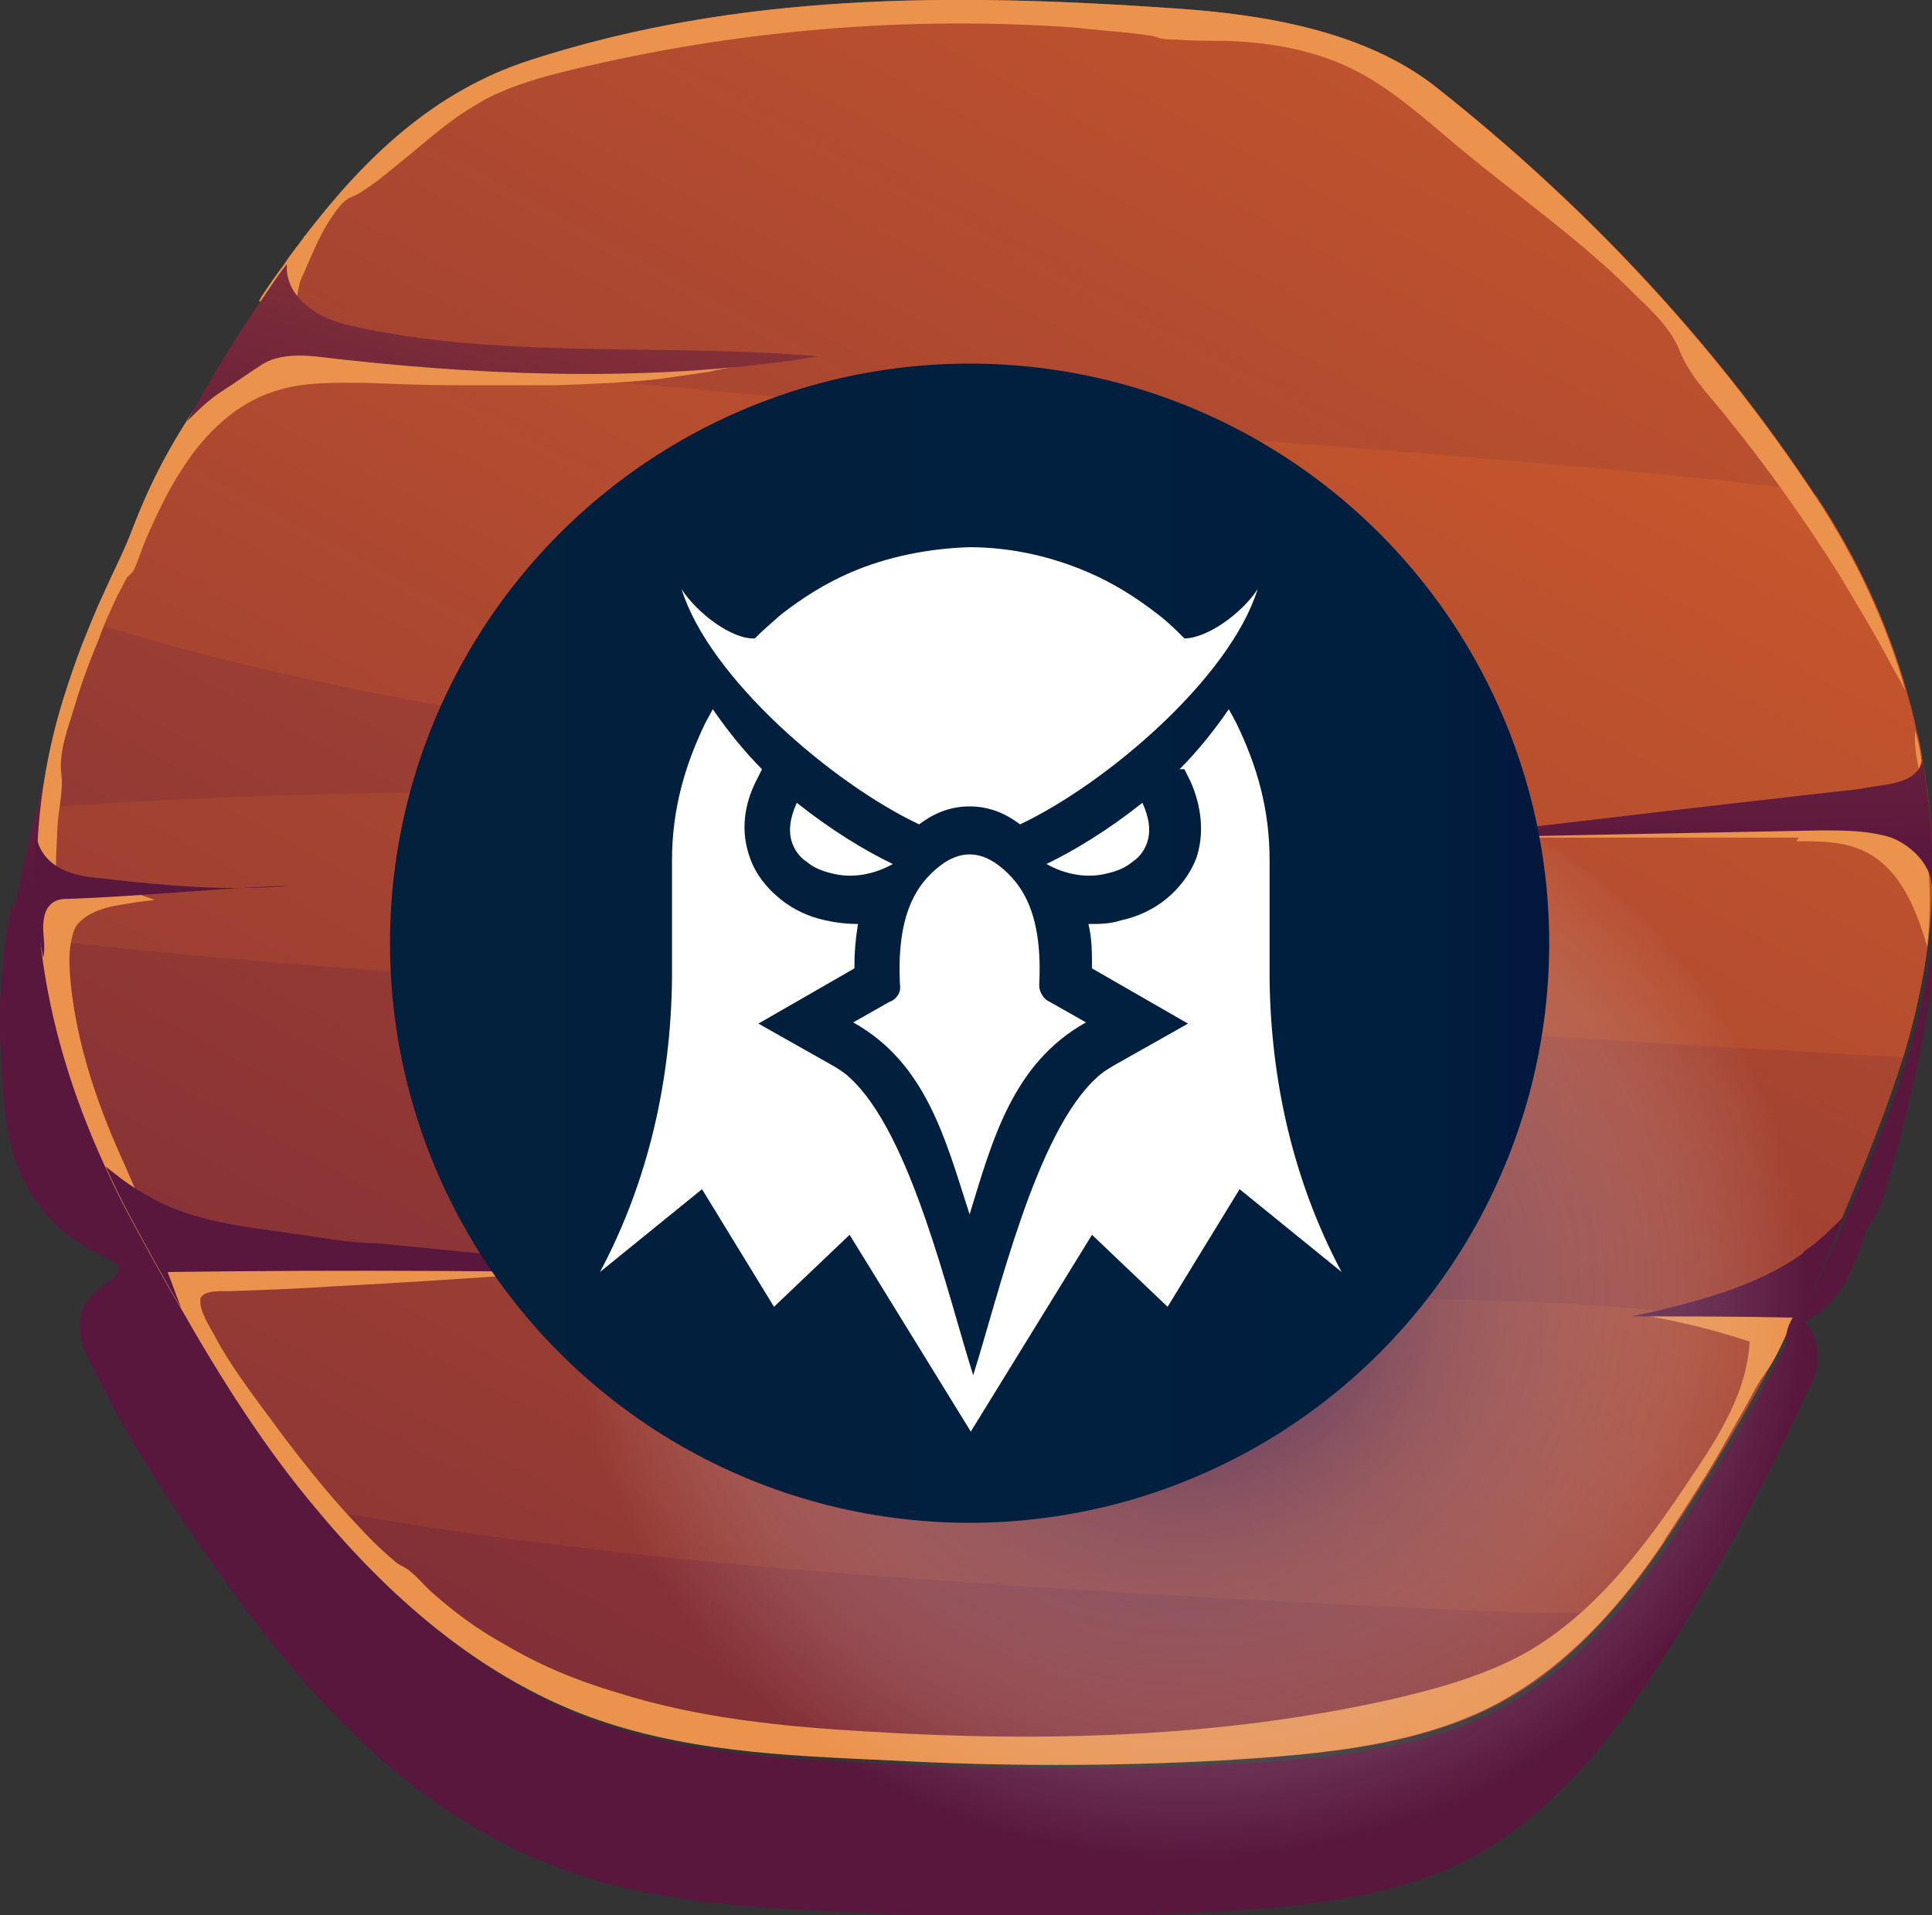 <?xml version="1.0" encoding="UTF-8"?>
<svg xmlns="http://www.w3.org/2000/svg" xmlns:xlink="http://www.w3.org/1999/xlink" version="1.1" viewBox="0 0 161 159.6">
  <rect x="0" y="0" width="161" height="159.6" fill="#333333" stroke="none"/>
  <defs>
    <style>
      .cls-1 {
        fill: url(#Degradado_sin_nombre_6);
      }

      .cls-2 {
        fill: url(#Degradado_sin_nombre_5);
      }

      .cls-3 {
        fill: url(#Degradado_sin_nombre_9);
        mix-blend-mode: multiply;
        opacity: .8;
      }

      .cls-3, .cls-4 {
        isolation: isolate;
      }

      .cls-5, .cls-6 {
        fill: #fff;
      }

      .cls-6 {
        fill-rule: evenodd;
      }

      .cls-7 {
        fill: url(#Degradado_sin_nombre_4);
      }

      .cls-8 {
        fill: url(#Degradado_sin_nombre_2);
      }

      .cls-9 {
        fill: url(#Degradado_sin_nombre_7);
      }

      .cls-10 {
        fill: #eb924d;
      }

      .cls-11 {
        fill: url(#Degradado_sin_nombre_3);
      }

      .cls-12 {
        fill: url(#Degradado_sin_nombre);
      }

      .cls-13 {
        fill: url(#Degradado_sin_nombre_20);
      }

      .cls-14 {
        fill: url(#Degradado_sin_nombre_8);
      }
    </style>
    <linearGradient id="Degradado_sin_nombre" data-name="Degradado sin nombre" x1="79.6" y1="164.1" x2="80.4" y2="86.7" gradientTransform="translate(0 159.9) scale(1 -1)" gradientUnits="userSpaceOnUse">
      <stop offset="0" stop-color="#cf5c2b"></stop>
      <stop offset="1" stop-color="#59173e"></stop>
    </linearGradient>
    <linearGradient id="Degradado_sin_nombre_2" data-name="Degradado sin nombre 2" x1="137.6" y1="189.5" x2="-1.8" y2="-69.1" gradientTransform="translate(0 159.9) scale(1 -1)" gradientUnits="userSpaceOnUse">
      <stop offset="0" stop-color="#cf5c2b"></stop>
      <stop offset="1" stop-color="#59173e"></stop>
    </linearGradient>
    <linearGradient id="Degradado_sin_nombre_3" data-name="Degradado sin nombre 3" x1="122" y1="160.4" x2="-17.4" y2="-98.2" gradientTransform="translate(0 159.9) scale(1 -1)" gradientUnits="userSpaceOnUse">
      <stop offset="0" stop-color="#cf5c2b"></stop>
      <stop offset="1" stop-color="#59173e"></stop>
    </linearGradient>
    <linearGradient id="Degradado_sin_nombre_4" data-name="Degradado sin nombre 4" x1="140.3" y1="164.7" x2="141.1" y2="87.3" gradientTransform="translate(0 159.9) scale(1 -1)" gradientUnits="userSpaceOnUse">
      <stop offset="0" stop-color="#cf5c2b"></stop>
      <stop offset="1" stop-color="#59173e"></stop>
    </linearGradient>
    <linearGradient id="Degradado_sin_nombre_5" data-name="Degradado sin nombre 5" x1="32.6" y1="163.6" x2="33.4" y2="86.2" gradientTransform="translate(0 159.9) scale(1 -1)" gradientUnits="userSpaceOnUse">
      <stop offset="0" stop-color="#cf5c2b"></stop>
      <stop offset="1" stop-color="#59173e"></stop>
    </linearGradient>
    <linearGradient id="Degradado_sin_nombre_6" data-name="Degradado sin nombre 6" x1="143.9" y1="164.8" x2="144.7" y2="87.3" gradientTransform="translate(0 159.9) scale(1 -1)" gradientUnits="userSpaceOnUse">
      <stop offset="0" stop-color="#cf5c2b"></stop>
      <stop offset="1" stop-color="#59173e"></stop>
    </linearGradient>
    <linearGradient id="Degradado_sin_nombre_7" data-name="Degradado sin nombre 7" x1="60.7" y1="193.8" x2="35.2" y2="103.8" gradientTransform="translate(0 159.9) scale(1 -1)" gradientUnits="userSpaceOnUse">
      <stop offset="0" stop-color="#cf5c2b"></stop>
      <stop offset="1" stop-color="#59173e"></stop>
    </linearGradient>
    <linearGradient id="Degradado_sin_nombre_8" data-name="Degradado sin nombre 8" x1="28.3" y1="143.8" x2="13.4" y2="87.7" gradientTransform="translate(0 159.9) scale(1 -1)" gradientUnits="userSpaceOnUse">
      <stop offset="0" stop-color="#cf5c2b"></stop>
      <stop offset="1" stop-color="#59173e"></stop>
    </linearGradient>
    <radialGradient id="Degradado_sin_nombre_9" data-name="Degradado sin nombre 9" cx="62.4" cy="59.4" fx="62.4" fy="59.4" r="39.6" gradientTransform="translate(17.9 178.6) scale(1.3 -1.2)" gradientUnits="userSpaceOnUse">
      <stop offset="0" stop-color="#000057"></stop>
      <stop offset=".4" stop-color="#7474a4" stop-opacity=".5"></stop>
      <stop offset=".8" stop-color="#d8d8e5" stop-opacity=".2"></stop>
      <stop offset="1" stop-color="#fff" stop-opacity="0"></stop>
    </radialGradient>
    <linearGradient id="Degradado_sin_nombre_20" data-name="Degradado sin nombre 20" x1="32.5" y1="81.2" x2="129.1" y2="81.2" gradientTransform="translate(0 159.9) scale(1 -1)" gradientUnits="userSpaceOnUse">
      <stop offset="0" stop-color="#03203d"></stop>
      <stop offset=".9" stop-color="#001e3e"></stop>
      <stop offset="1" stop-color="#03173c"></stop>
    </linearGradient>
  </defs>
  <!-- Generator: Adobe Illustrator 28.7.0, SVG Export Plug-In . SVG Version: 1.2.0 Build 45)  -->
  <g class="cls-4">
    <g id="Capa_1">
      <path class="cls-12" d="M1,75.3c-.9,4.3-1.2,8.6-.9,13,.2,4.1.4,8.3,2.9,11.8,1,1.4,2.2,2.6,3.6,3.5s2,1,2.9,1.6c.2.1.4.3.4.6,0,.6-1.1,1.1-1.4,1.4-.7.6-1.5,1.3-1.7,2.2-.5,1.7.3,3.4,1.1,4.9,1.7,3.4,3.5,6.6,5.6,9.8,8.3,12.6,17.8,25.6,32.4,31.3,8.3,3.3,17.1,3.6,26,4,9.2.5,18.5.5,27.7,0,8.3-.4,17.4-1.1,24.4-5.4,5.2-3.2,9.4-8,12.6-12.8,5.3-7.9,9.9-16.3,13.9-25,.4-.8.9-1.6.9-2.5,0-.4,0-.8,0-1.3-.1-.8-.5-1.7-1-2.3,1.6-.8,2.8-2.1,3.6-3.7.4-.8.8-1.7,1.1-2.6.2-.8.4-1.5.9-2.1,1-1.4,1.3-3.3,1.8-4.9,1.1-3.9,2-7.8,2.7-11.8.1-.6.2-1.2.3-1.7.4-2.6.6-5.1.5-7.7,0-.2,0-.5,0-.7-.4,9.6-3.7,17.9-7.6,26.9-4.1,9.4-9,18.4-14.7,27-3.2,4.8-7.3,9.6-12.6,12.8-7,4.3-16.1,5-24.3,5.4-9.2.5-18.4.5-27.6,0-8.8-.4-17.5-.7-25.8-3.9-8.8-3.5-16.1-9.9-22-16.9-6.4-7.7-11.4-16.6-15.8-24.8-6.9-13-9.5-26.4-6.1-40-1.6,4.7-2.6,9.7-3.6,14.2h0Z"></path>
      <path class="cls-8" d="M161,73.9c0,.2,0,.5,0,.7-.2,4.7-1.1,9.2-2.4,13.5-1.4,4.5-3.2,8.9-5.1,13.4-1.2,2.8-2.6,5.6-3.9,8.4,0,.2-.2.3-.3.5-3.1,6.2-6.6,12.2-10.5,18-1.4,2.1-2.9,4.1-4.6,6-2.3,2.6-4.9,5-7.9,6.8-7,4.3-16.1,5-24.3,5.5-9.2.5-18.4.5-27.6,0-8.8-.4-17.5-.7-25.8-3.9-8.9-3.5-16.1-9.9-22-17,0,0,0,0,0,0-4.3-5.2-8-11-11.3-16.8-.9-1.6-1.8-3.2-2.7-4.8-.6-1.1-1.1-2.1-1.7-3.2-.7-1.3-1.3-2.6-1.9-3.9-2.9-6.2-4.7-12.6-5.4-18.9-.4-3.7-.4-7.3,0-11,.2-2,.6-4.1,1.1-6.1.6-2.4,1.4-4.8,2.3-7.2.3-.7.5-1.3.8-2,.9-2.1,1.8-4.2,2.7-6.3.5-1.2,1-2.3,1.6-3.4,1.1-2.3,2.3-4.7,3.5-7,.8-1.5,1.7-3,2.6-4.5,1.1-1.9,2.3-3.8,3.6-5.6,0-.1.1-.2.2-.4.6-.9,1.2-1.8,1.9-2.7.5-.8,1.1-1.5,1.6-2.2,0-.1.2-.2.3-.4,4.8-6.2,10.5-11.8,18.6-14.4C61.5-.6,79.3-.6,97.9.7c7.5.5,15.8,1.9,21.7,6.5,12.3,9.7,23,21,31.5,33.8.1.2.2.3.3.4,3.3,5,5.9,10.5,7.5,16.2,0,0,0,0,0,0,.3,1.1.6,2.1.8,3.2.2.8.4,1.6.5,2.5,0,0,0,0,0,0h0c.4,2.3.7,4.6.8,6.9,0,1.2,0,2.4,0,3.5h0Z"></path>
      <path class="cls-11" d="M161,73.9c0,.2,0,.5,0,.7-.2,4.7-1.1,9.2-2.4,13.5-4.7-.2-9.4-.6-14.3-.8-19.1-1.2-38.3-2.3-57.4-3.4-28-1.5-55.8-2.4-83.4-5.6-.4-3.7-.4-7.3,0-11,27.7-2,55.3-1.3,83.4-.7.4,0,.8,0,1.1,0-1.6-.2-3.2-.5-4.8-.8-24.4-3.8-51.3-6.3-75.4-13.9.9-2.1,1.8-4.2,2.7-6.3.5-1.2,1-2.3,1.6-3.4,1.1-2.3,2.3-4.7,3.5-7,.8-1.5,1.7-3,2.6-4.5,23.3-.7,47.3,2.7,69.6,4.6,18.4,1.6,37,2.8,55.3,4.7,2.6.3,5.3.6,7.9.9.1.2.2.3.3.4,3.3,5,5.9,10.5,7.5,16.2,0,0,0,0,0,0,.3,1.1.6,2.1.8,3.2.2.8.4,1.6.5,2.5,0,0,0,0,0,0h0c.4,2.3.7,4.6.8,6.9,0,1.2,0,2.4,0,3.5h0ZM148.9,110.3c-8.1-.9-16.1-1.7-24.3-1.9-16.2-.4-32.3-1.1-48.5-2-16.2-.9-32.1-1.8-48.3-1.8-4.8,0-10.1-.4-15.4-.5.9,1.6,1.8,3.2,2.7,4.8,3.3,5.8,7,11.5,11.3,16.8,15.9,2.9,31.5,4.5,47.7,5.7,16.1,1.2,32.3,2.1,48.5,2.8,3.9.2,7.7.2,11.5.2,1.7-1.9,3.3-4,4.6-6,3.9-5.8,7.4-11.8,10.5-18.1-.1,0-.2,0-.3,0h0Z"></path>
      <path class="cls-10" d="M151.3,41.4c3.3,5,5.9,10.5,7.5,16.2-.4-.8-.8-1.5-1.2-2.2-1.3-2.5-2.8-4.9-4.2-7.3-2.9-4.6-6-9-9.4-13.2-1.4-1.8-3.1-3.4-4-5.6-.7-1.8-2.2-3.3-3.6-4.6-4.5-4.6-9.9-8.3-14.8-12.4-2.9-2.4-5.7-5-9-6.6-3.3-1.6-7-2.2-10.6-2.3-1.3,0-2.7,0-4-.1-.5,0-1.1,0-1.6-.2-.6-.2-1.2-.2-1.8-.3-1.7-.2-3.4-.3-5-.5-14-1-28.2.2-41.9,3.5-2.5.6-5,1.3-7.3,2.5-.3.2-.7.4-1,.6-2.2,1.3-4,3-6,4.6-1,.8-1.9,1.6-3,2.3-.4.3-.8.5-1.3.7-.7.4-1.1,1.1-1.6,1.8-.9,1.4-1.5,2.9-2.2,4.5-.1.2-.2.4-.3.7-.2.8-.3,1.6-.5,2.5-1,0-2-.3-2.9-.9,0-.1.1-.2.2-.4.6-.9,1.2-1.8,1.9-2.7.5-.8,1.1-1.5,1.6-2.2,0-.1.2-.2.3-.4,4.8-6.2,10.5-11.8,18.6-14.4C61.5-.6,79.3-.6,97.9.7c7.5.5,15.8,1.9,21.7,6.5,12.4,9.8,23.2,21.3,31.7,34.2h0Z"></path>
      <path class="cls-10" d="M160.1,63.3c0,.3-.1.5-.2.8-.2-1-.4-2.1-.3-3.2h0c.2.7.4,1.5.5,2.4Z"></path>
      <path class="cls-10" d="M149.7,70.1c2,0,4,0,5.8.9,2.9,1.5,4.2,4.8,5.1,7.9.3-2.8.3-5.6-.1-8.3,0-.5-.2-1-.4-1.4-.3-.5-.8-.7-1.3-1-4.2-1.9-9-.9-13.6-.1-2.8.4-5.6.8-8.4,1-2.8.2-5.7.3-8.5.3-.5,0-1.2-.1-1.7.1-.7.4.2.3.5.3,1.5,0,2.9,0,4.3,0,2.9,0,5.8,0,8.7,0h8.7c.4,0,.7,0,1.1,0h0Z"></path>
      <path class="cls-10" d="M138.7,128.4c-3.2,4.8-7.3,9.6-12.6,12.8-7,4.3-16.1,5-24.3,5.5-9.2.5-18.4.5-27.6,0-8.8-.4-17.5-.7-25.8-3.9-8.9-3.5-16.1-9.9-22-17-4.4-5.2-8.1-11.1-11.4-16.9-1.6-2.7-3-5.3-4.4-7.9-.7-1.3-1.3-2.6-1.9-3.9-5.4-11.8-7.2-23.9-4.2-36.1.6-2.4,1.4-4.8,2.3-7.2.6-1.5,1.2-3,1.9-4.5.8-1.8,1.7-3.5,2.4-5.4.7-1.8,1.5-3.6,2.4-5.3,1.8-3.4,4-6.6,6.5-9.5.4-.5.8-.9,1.4-1.1.5-.2,1.1-.2,1.6-.2,1.8,0,3.6.2,5.4.4,5.7.5,11.4,2.4,17.2,2.3,2.9,0,5.7-.6,8.6-.7,1.5,0,2.9,0,4.4,0,.7,0,1.5.1,2.2.2.4,0,.7,0,1.1,0,.2,0,.4,0,.7,0,.2,0,.4,0,.5.1-1.3.4-2.8.6-4.1.9-1.4.2-2.8.4-4.2.6-2.8.3-5.6.4-8.5.5-2.8,0-5.7,0-8.5,0-2.5,0-4.9-.1-7.4-.2-2.5,0-5.1-.1-7.5.7-3.2,1-5.8,3.5-7.6,6.3,0,0-.1.2-.2.3-1.1,1.7-2,3.6-2.8,5.4-.4.9-.7,1.9-1.1,2.8-.1.3-.4.5-.6.7-.3.5-.5,1-.8,1.5-.5,1.1-1.1,2.3-1.5,3.5-.8,1.9-1.5,3.8-2.1,5.8-.5,1.7-1.3,3.7-1.1,5.5.2,1.4-.2,2.9-.3,4.3,0,.4-.3,4.5,0,4.6,2.8.2,5.5.7,8.1,1.7-1.1.1-2.3.3-3.4.5-1.1.2-2.4.7-3.1,1.6-.3.4-.4,1-.5,1.5-.2,1.1-.1,2.3,0,3.4.5,4.9,2.1,9.7,4.1,14.2.5,1.1,1,2.3,1.5,3.4.4.9.9,1.9,1.7,2.5.7.5,1.5.6,2.3.8,1.6.3,3.1,1,4.8,1.3,3.3.7,6.6,1.2,9.9,1.2,6,.2,12.1-1.1,17.9.5-.9,0-1.9.1-2.8.2-5.9.4-11.7.8-17.6,1.1-2.9.2-5.8.3-8.7.4-.6,0-2-.1-2.3.6,0,.2,0,.3,0,.5.2,1.1,1,2.2,1.5,3.2,1.6,2.8,3.6,5.3,5.5,7.9,1.9,2.5,3.9,5,6,7.2,1,1.1,2,2.1,3.2,3.1.2.2.4.3.6.4,1,.5,1.7,1.5,2.5,2.2,1.8,1.6,3.8,3.1,6,4.3,3,1.8,6.2,3.1,9.6,4.1,6.7,2.1,13.8,2.8,20.8,3.2,14.6.9,29.4.5,43.6-2.7,3.9-.9,7.8-2,11.2-3.9,5.9-3.4,10.1-9.1,13.8-14.7,2.3-3.4,4.6-7.1,4.8-11.2-2.7-.9-5.5-1.6-8.3-2.1,2.8-.3,5.7-.6,8.5-.9.3,0,.7,0,1,0,.2,0,.4,0,.7,0,.4,0,.7,0,1.1-.1.1,0,1-.1,1-.2-.4,1.5-1,2.9-1.7,4.3-.3.6-.7,1.2-1.1,1.8-.7.9-1.1,1.9-1.7,2.9-.7,1.2-1.4,2.5-2.1,3.7-1.4,2.4-2.9,4.7-4.4,7h0Z"></path>
      <path class="cls-7" d="M121.1,69.8c10.2-.2,20.4-.4,30.6-.6,2,0,4,0,5.9.6,1.8.7,3.4,2.4,3.4,4.2,0,0,0-.1,0-.2,0-1.1,0-2.3,0-3.5-.1-2.3-.4-4.6-.8-6.9-.1.3-.2.7-.5.9-.8,1-2.8,1.1-3.9,1.3-1,.2-2.1.3-3.1.4-10.5,1.2-21,2.4-31.5,3.7h0Z"></path>
      <path class="cls-2" d="M14,106.1c.4,1,.7,1.9,1.1,2.9-1.6-2.7-3-5.3-4.4-7.9-.7-1.3-1.3-2.6-1.9-3.9.2.2.4.3.5.4,1,.8,2,1.5,3.1,2.1,3.6,2.1,7.9,2.5,12,3.1,2.3.3,4.7.8,7,.8,9.1.9,18.2,1.8,27.3,2.6-14.9-.3-29.8-.4-44.7-.2h0Z"></path>
      <path class="cls-1" d="M150.3,104.4c-4,2.9-9.3,4.2-14.3,5.3,4.5,0,8.9,0,13.4.1-.5.8-.7,1.7-.5,2.6.9-2,1.8-4.1,2.7-6.1.9-2,1.6-4.1,2.6-6,0,.7-1.1,1.6-1.6,2.1-.7.7-1.4,1.3-2.3,1.9h0Z"></path>
      <path class="cls-9" d="M68.2,29.7c-12.9,2.1-26.4,1.7-39.3.3-2.2-.2-5.1-.9-7.1.4-1.1.7-2.2,1.5-3.3,2.2-1.1.7-2,1.6-2.9,2.5,2-3.6,4.1-7.1,6.4-10.4.6-.9,1.2-1.8,1.9-2.7,0,.2,0,.3,0,.5.1,1.5,1.1,2.7,2.4,3.5,1.2.8,2.7,1.1,4.1,1.4,12.2,2.5,25.3,1.2,37.8,2.3h0Z"></path>
      <path class="cls-14" d="M3.2,68.5c-.5,1.3.2,2.8,1.4,3.6s2.6,1,3.9,1.1c5.2.6,10.5,1.1,15.7.6-5.9.2-12.5.9-18.4,1.1-.4,0-.8,0-1.2.2-.8.4-1,1.3-1,2.2,0,.8.2,1.7,0,2.5-.8-3.8-.9-7.5-.5-11.3h0Z"></path>
      <ellipse class="cls-3" cx="99" cy="108.3" rx="51.5" ry="46.7"></ellipse>
      <circle class="cls-13" cx="80.8" cy="78.6" r="48.3"></circle>
      <ellipse class="cls-5" cx="59.9" cy="-100.1" rx="23.5" ry="17.2"></ellipse>
      <g>
        <path class="cls-6" d="M87.2,72c2.3-1.1,5.1-2.8,8-5.1.6,1.3.7,2.4.4,3.3-.2.6-.6,1.2-1.2,1.6-.6.5-1.3.8-2.2,1-1.6.4-3.4.1-5-.8M87.5,83.5l3,1.7c-6.1,3.4-7.8,9.8-9.7,16-2-6.2-3.6-12.6-9.7-16l3-1.7c.6-.2,1-.8.9-1.4-.3-5.8,1.3-8.4,3.4-10,.8-.6,1.6-.9,2.4-.9s1.6.3,2.4.9c2.1,1.6,3.7,4.2,3.4,10,0,.6.4,1.2.9,1.4h0ZM80.8,45.6c3.5,0,6.9.8,9.9,2.1,2.1.9,4,2.1,5.8,3.5.8.6,1.5,1.3,2.2,2,1.9,0,4.8-2.1,6.1-4.1-2.3,7.4-12.6,16.2-19.8,19.6,0,0,0,0,0,0-1.3-1-2.7-1.5-4.2-1.5s-2.9.5-4.2,1.5c0,0,0,0,0,0-7.2-3.4-17.5-12.2-19.8-19.6,1.3,2,4.2,4.2,6.1,4.1.7-.7,1.4-1.3,2.2-2,1.8-1.4,3.7-2.6,5.8-3.5,3-1.3,6.5-2,9.9-2.1M74.4,72c-2.3-1.1-5.1-2.8-8-5.1-.6,1.3-.7,2.4-.4,3.3.2.6.6,1.2,1.2,1.6.6.5,1.3.8,2.2,1,1.6.4,3.4.1,5-.8"></path>
        <path class="cls-6" d="M98.3,64.1c1.6-1.6,3-3.4,4.1-5l.6,1.1c1.8,3.7,2.8,7.3,2.8,11.5v6.5s0,3.4,0,3.4c.1,8.3,1.9,16.7,6,24.4l-8.5-6.9-6,9.8-6.3-6-10.1,16.4-10.1-16.4-6.3,6-6-9.8-8.5,6.9c4.1-7.7,5.9-16.1,6-24.4v-3.4s0-6.5,0-6.5c0-4.1,1-7.8,2.8-11.5l.6-1.1c1.1,1.6,2.5,3.4,4.1,5l-.5,1c-1,2-1.3,4.2-.5,6.4.5,1.4,1.4,2.5,2.5,3.4,1.1.9,2.4,1.5,3.8,1.8.9.2,1.8.3,2.7.3-.2,1.2-.3,2.4-.3,3.7l-8,4.6,6.2,3.5c.5.3,1,.6,1.4,1,5.1,4.6,8.2,18.2,10.3,24.8,2.1-6.6,5.2-20.2,10.3-24.8.4-.4.9-.7,1.4-1l6.2-3.5-8-4.6c0-1.3,0-2.5-.3-3.7.9,0,1.8,0,2.7-.3,1.4-.3,2.7-.9,3.8-1.8,1.1-.9,2-2.1,2.5-3.4.7-2.1.4-4.4-.5-6.4l-.5-1h0Z"></path>
      </g>
    </g>
  </g>
</svg>
